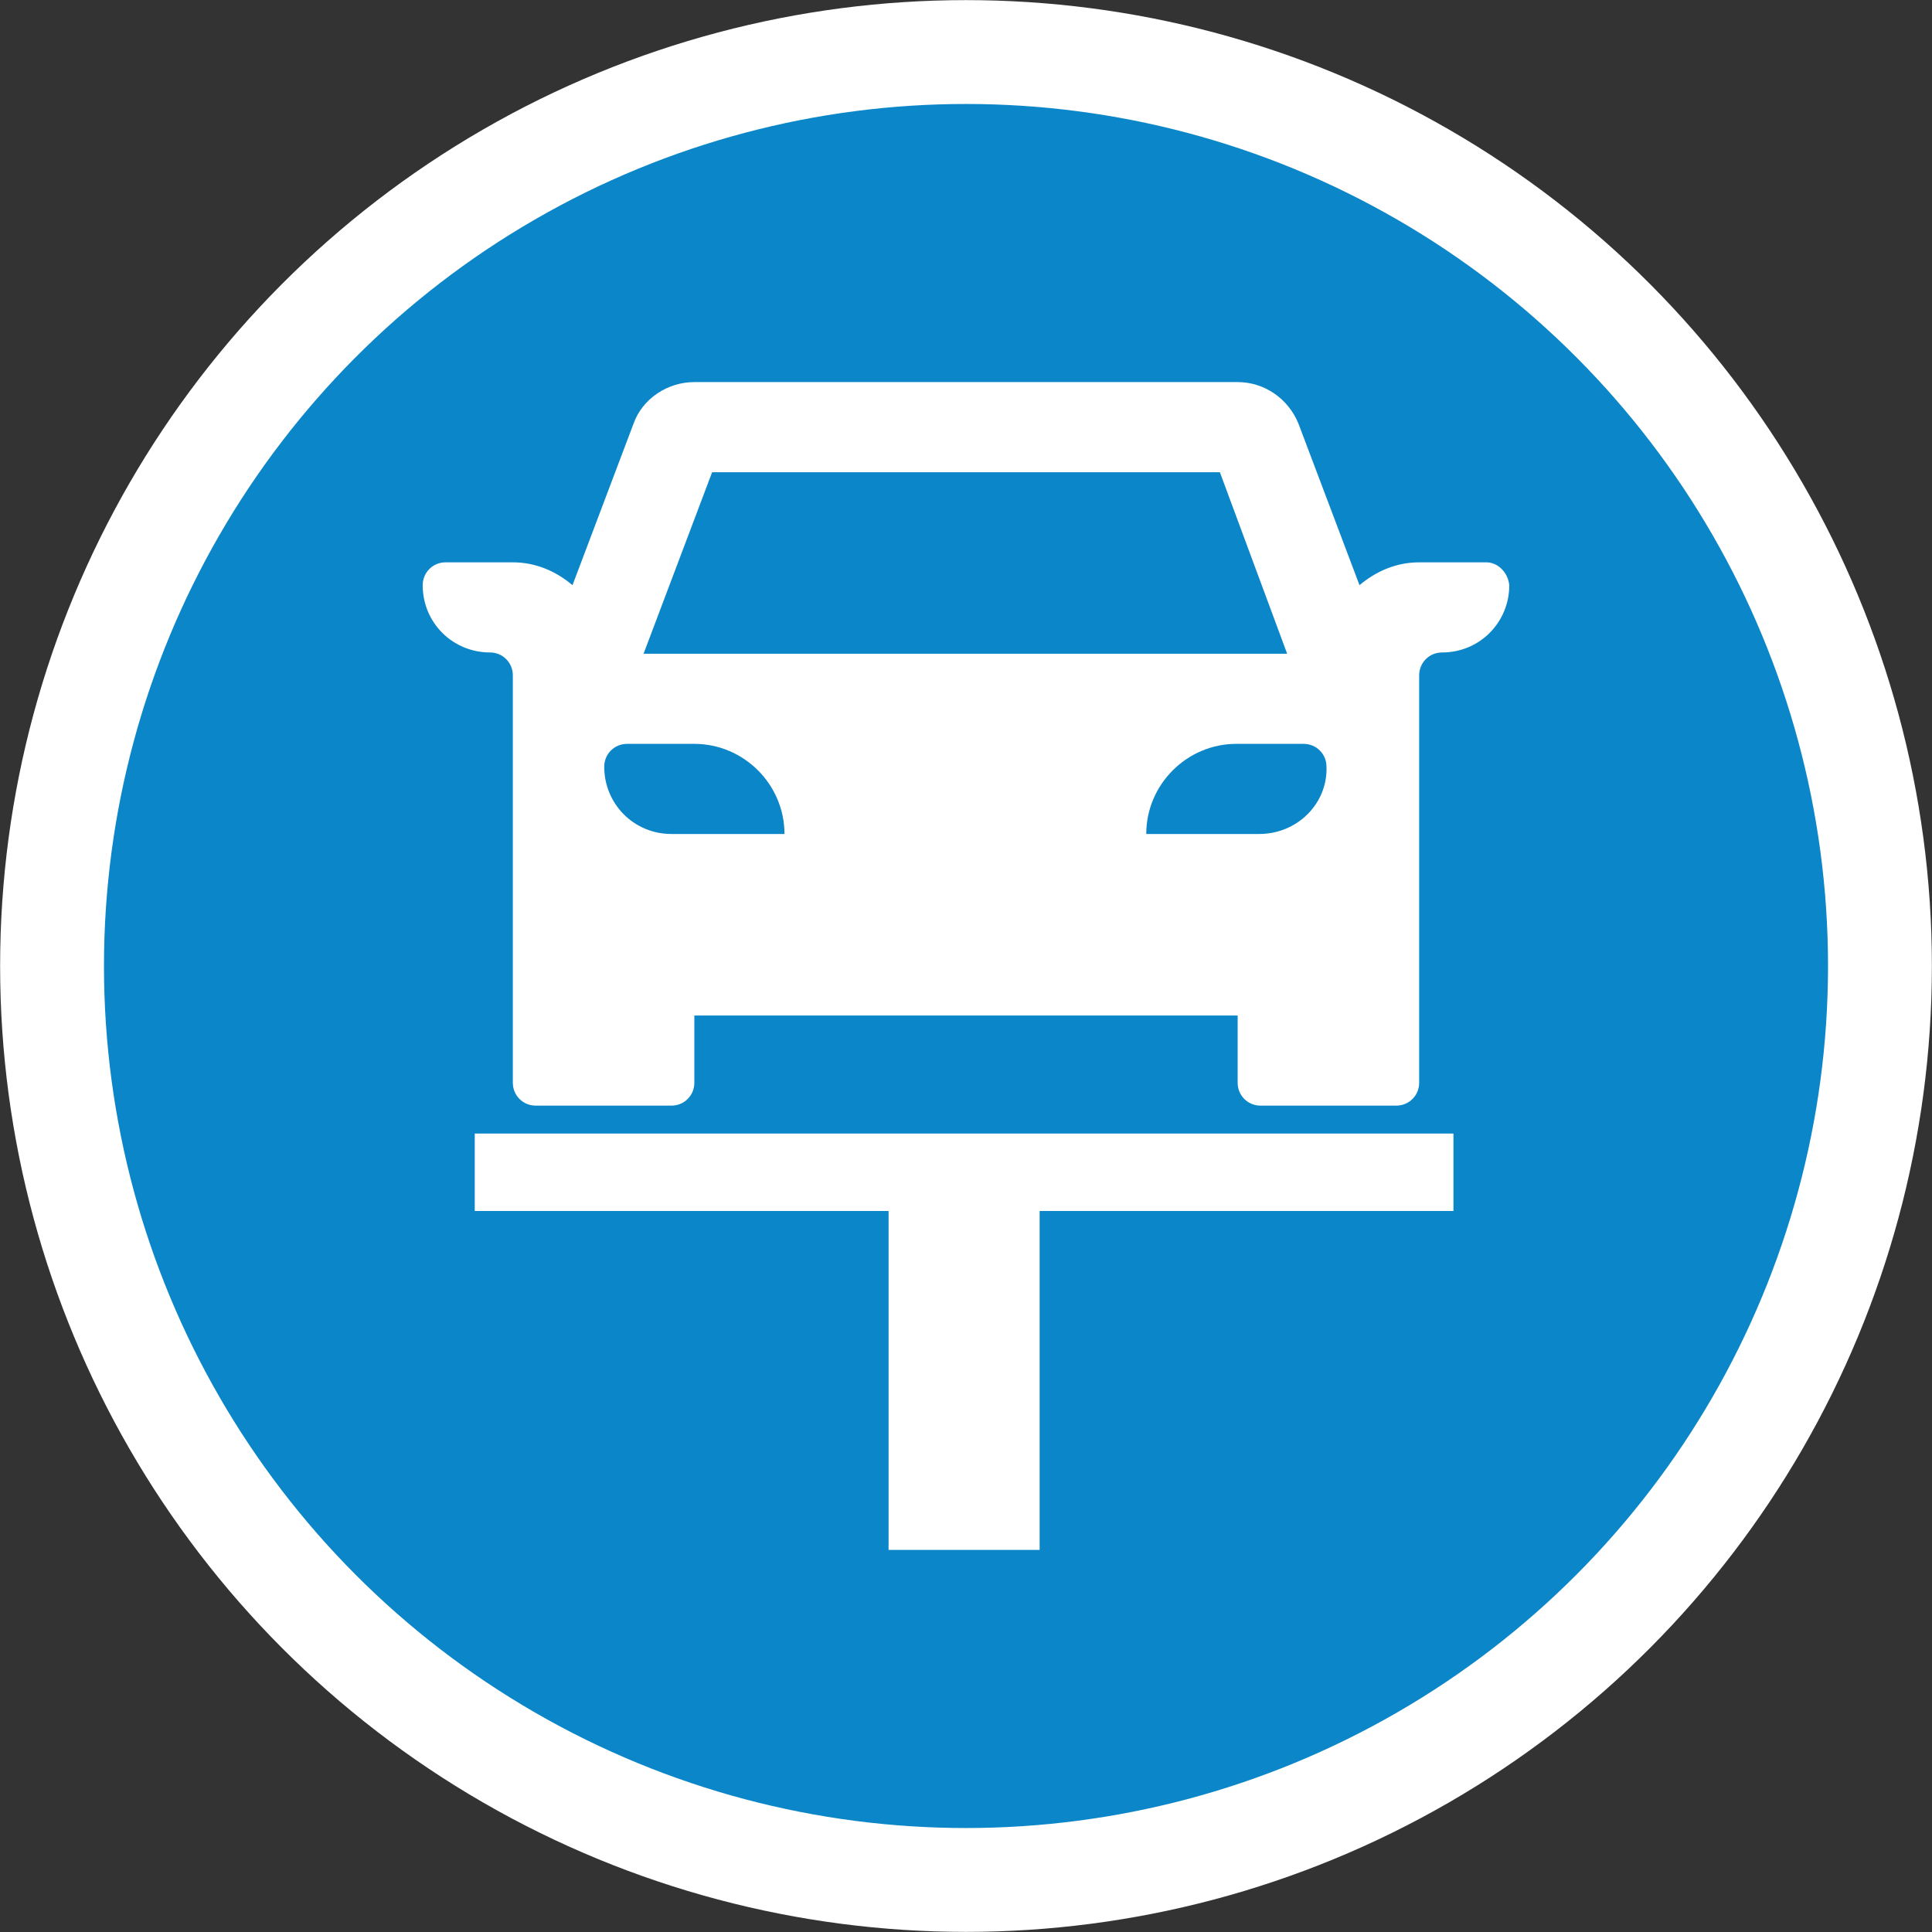 <?xml version="1.0" encoding="utf-8"?>
<!-- Generator: Adobe Illustrator 22.0.1, SVG Export Plug-In . SVG Version: 6.00 Build 0)  -->
<svg version="1.1" id="Layer_1" xmlns="http://www.w3.org/2000/svg" xmlns:xlink="http://www.w3.org/1999/xlink" x="0px" y="0px"
	 viewBox="0 0 152.2 152.2" enable-background="new 0 0 152.2 152.2" xml:space="preserve">
<rect x="0" y="0" width="152.2" height="152.2" fill="#333333" stroke="none"/>
<g>
	<circle fill="#0B86C8" cx="76.1" cy="76.1" r="72"/>
	<circle fill="none" stroke="#FFFFFF" stroke-width="8.182" cx="76.1" cy="76.1" r="72"/>
	<g>
		<polygon fill="#FFFFFF" points="114.5,89.3 37.4,89.3 37.4,95.4 70,95.4 70,122.1 81.9,122.1 81.9,95.4 114.5,95.4 		"/>
		<path fill="#FFFFFF" d="M117.1,44.3h-5.3c-1.8,0-3.4,0.7-4.7,1.8l-4.8-12.7c-0.8-2-2.7-3.3-4.8-3.3H54.7c-2.1,0-4.1,1.3-4.8,3.3
			l-4.8,12.7c-1.3-1.1-2.9-1.8-4.7-1.8h-5.3c-1,0-1.8,0.8-1.8,1.8c0,3,2.4,5.3,5.3,5.3c1,0,1.8,0.8,1.8,1.8v32.1
			c0,1,0.8,1.8,1.8,1.8h10.7c1,0,1.8-0.8,1.8-1.8v-5.3h42.8v5.3c0,1,0.8,1.8,1.8,1.8h10.7c1,0,1.8-0.8,1.8-1.8V53.2
			c0-1,0.8-1.8,1.8-1.8c3,0,5.3-2.4,5.3-5.3C118.8,45.1,118,44.3,117.1,44.3z M56.1,37.2h40l5.3,14.3H50.7L56.1,37.2z M52.9,65.7
			c-3,0-5.3-2.4-5.3-5.3c0-1,0.8-1.8,1.8-1.8h5.3c3.9,0,7.1,3.2,7.1,7.1H52.9z M99.2,65.7h-8.9c0-3.9,3.2-7.1,7.1-7.1h5.3
			c1,0,1.8,0.8,1.8,1.8C104.6,63.3,102.2,65.7,99.2,65.7z"/>
	</g>
</g>
</svg>
